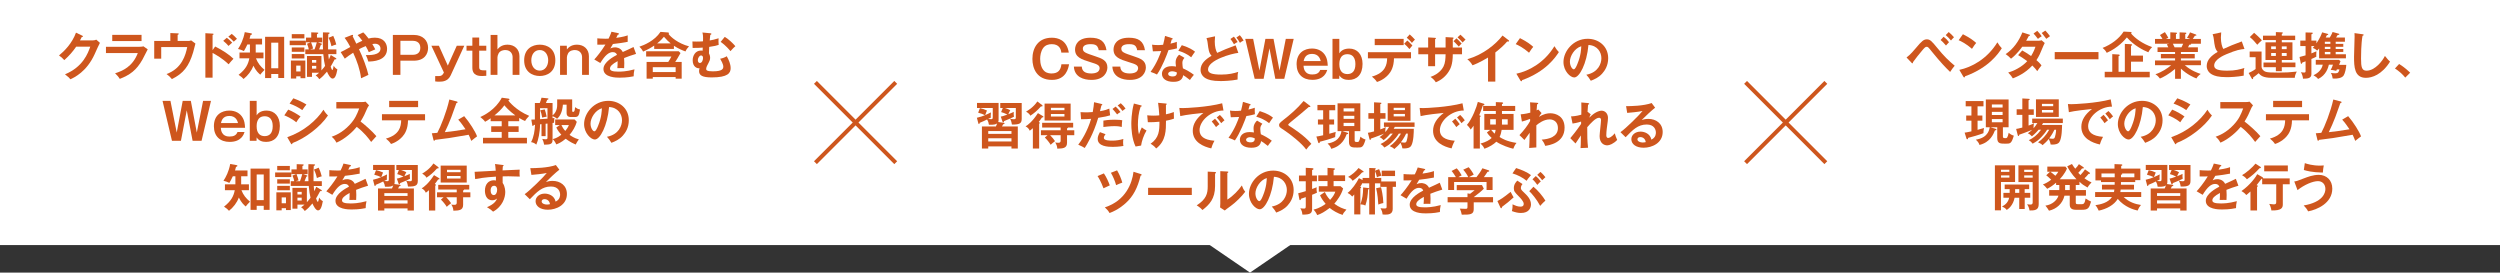<?xml version="1.0" encoding="UTF-8"?>
<svg id="_レイヤー_2" data-name="レイヤー 2" xmlns="http://www.w3.org/2000/svg" viewBox="0 0 493.12 53.77">
  <rect x="0" y="0" width="493.12" height="53.77" fill="#333333" stroke="none"/>
  <defs>
    <style>
      .cls-1 {
        fill: #ce561d;
      }

      .cls-2 {
        fill: none;
        stroke: #ce561d;
        stroke-miterlimit: 10;
        stroke-width: .8px;
      }

      .cls-3 {
        fill: #fff;
      }
    </style>
  </defs>
  <g id="_本体" data-name="本体">
    <g>
      <rect class="cls-3" width="493.12" height="48.34"/>
      <g>
        <g>
          <path class="cls-1" d="M18.3,7.97c.33,0,.51-.07.69-.15l.72.63c-.17.29-.7,1.47-1.03,2.21-1.56,3.47-4.02,4.62-4.79,4.98-.18-.23-.37-.45-1.07-.98,3.57-1.48,4.52-4.15,4.99-5.46h-2.78c-.67.98-1.35,1.76-2.35,2.66-.45-.47-.59-.62-1.04-.92,1.06-.87,2.59-2.39,3.35-4.5l1.23.59s.14.06.14.15c0,.1-.18.13-.24.13-.12.24-.2.39-.34.66h2.52Z"/>
          <path class="cls-1" d="M27.45,9.23c.45,0,.67-.04.85-.09l.84.59c-.17.32-.88,1.74-1.04,2.02-1.2,2.13-2.49,3.03-4.47,3.81-.26-.42-.59-.78-.93-1.1,1.53-.49,3.46-1.33,4.48-3.99h-6.28v-1.24h6.55ZM27.92,6.88v1.22h-5.78v-1.22h5.78Z"/>
          <path class="cls-1" d="M36.98,8.08c.32,0,.45,0,.73-.11l.84.62c-.08.27-.38,1.47-.45,1.72-.84,2.78-1.93,4.18-4.2,5.29-.37-.47-.52-.58-1.05-1,3.04-1.09,3.77-3.76,4.08-5.32h-5.13v2.29h-1.38v-3.49h3.18v-1.56l1.44.06c.17,0,.22.03.22.11,0,.1-.15.16-.22.19v1.2h1.94Z"/>
          <path class="cls-1" d="M42.44,9.17c1.4.7,2.77,1.59,3.61,2.42-.39.41-.53.58-.96,1.09-1.22-1.17-2.46-1.87-3.16-2.24v4.88h-1.42V6.55l1.42.08c.1,0,.19.02.19.11,0,.11-.13.14-.19.15v3l.51-.72ZM44.74,7.45c.38.28.73.62,1.06.96-.19.16-.55.48-.73.65-.21-.27-.66-.72-1.04-1.01l.71-.6ZM45.71,6.68c.23.17.79.68,1.03.97-.17.14-.22.18-.63.57-.44-.46-.63-.65-1.07-.99l.67-.55Z"/>
          <path class="cls-1" d="M50.45,10.36h1.52v1.15h-1.48c.36.93.88,1.6,1.69,2.27-.49.49-.65.7-.84.95-.31-.26-.86-.74-1.36-1.77-.38,1.04-1.08,1.93-1.94,2.62-.22-.26-.35-.37-.98-.82,1.41-1.11,1.89-2.06,2.12-3.25h-1.94v-1.15h2.06c0-.09,0-.2,0-.3v-1.29h-.51c-.22.47-.45.94-.68,1.31-.45-.22-.72-.32-1.16-.42.49-.75,1.05-1.8,1.33-3.32l1.26.23c.06,0,.16.05.16.15,0,.09-.11.14-.28.2-.03.14-.06.28-.19.7h2.46v1.15h-1.25v1.59ZM53.5,14.6v.8h-1.21V7.26h3.76v8.13h-1.16v-.79h-1.39ZM54.89,13.47v-5.06h-1.39v5.06h1.39Z"/>
          <path class="cls-1" d="M60.33,8.02v.9h-3.19v-.9h3.19ZM58.43,15.06v.43h-1.05v-3.55h2.85v3.49h-.95v-.37h-.85ZM60.04,6.73v.85h-2.49v-.85h2.49ZM60.04,9.36v.86h-2.49v-.86h2.49ZM60.04,10.66v.87h-2.49v-.87h2.49ZM59.28,14.09v-1.15h-.85v1.15h.85ZM66.24,11.45s.11.08.11.14c0,.14-.15.13-.33.11-.41.76-.64,1.19-.8,1.43.05.15.21.68.34.68.12,0,.22-.64.26-.85.18.3.37.53.73.72-.23,1.25-.49,1.82-.96,1.82-.42,0-.88-.85-1.09-1.37-.53.64-.95,1.06-1.51,1.49-.23-.34-.41-.53-.73-.73.3-.21.46-.34.68-.54h-1.4v.81h-.99v-4.11h2.85v2.84c.43-.47.62-.74.72-.89-.14-.58-.26-1.26-.35-2.32h-3.55v-.94h.69c-.05-.29-.17-.69-.35-1.11l.7-.28h-.9v-.94h1.03v-1.03l1.17.04c.16.01.22.04.22.11,0,.05,0,.09-.26.22v.66h1.03v.94h-.85l.69.24s.11.04.11.11c0,.11-.13.12-.21.14-.12.36-.32.83-.35.9h.77c0-.29-.04-.94-.04-1.19,0-.14.03-1.85.03-2.17l1.07.03c.08,0,.25,0,.25.12,0,.07-.06.1-.26.21-.04.64-.05,1.29-.05,1.93s0,.88,0,1.07h1.64v.94h-1.59c0,.21.03.51.11,1.04.11-.21.2-.42.38-.87l.98.6ZM61.36,8.35c.26.62.35,1.03.39,1.23l-.57.16h.86c.14-.36.3-.81.45-1.39h-1.13ZM62.38,12.36v-.52h-.84v.52h.84ZM61.54,12.99v.56h.84v-.56h-.84ZM65.73,7.07c.24.52.43,1.01.6,1.71-.46.12-.55.16-.95.34-.06-.25-.23-1.03-.58-1.67l.93-.38Z"/>
          <path class="cls-1" d="M67.2,10.28c.36-.15.91-.46,1.9-1.01-.19-.37-.63-1.18-1.13-1.81l1.41-.55c.07-.03.1-.04.13-.04.08,0,.14.05.14.13,0,.07-.05.11-.09.15.04.06.21.42.44.89.05.1.14.29.28.58.09-.05.71-.38,1.19-.58-.47-.64-.68-.86-.93-1.12l1.11-.53c.19.17.48.45,1.05,1.21.41-.11.81-.17,1.23-.17,1.85,0,2.42,1.22,2.42,2.2,0,2.41-2.87,2.5-3.7,2.51-.18-.59-.22-.73-.49-1.28.59.02,2.89.11,2.89-1.27,0-.59-.45-.96-1.06-.96-.09,0-.26,0-.55.06.32.53.45.79.58,1.05-.65.26-.79.32-1.28.55-.14-.32-.26-.63-.6-1.2-.69.27-1.07.48-1.33.62.75,1.53,1.58,3.78,1.86,5.06-.06.02-.97.45-1.45.67-.2-1.7-.8-3.42-1.56-5.04-.7.43-1.18.81-1.65,1.17l-.81-1.29Z"/>
          <path class="cls-1" d="M81.62,6.89c1.78,0,2.82,1.1,2.82,2.55,0,1.15-.66,2.53-2.82,2.53h-2.64v2.8h-1.49v-7.88h4.13ZM78.98,8.05v2.76h2.48c.38,0,1.45-.12,1.45-1.37s-1.05-1.39-1.45-1.39h-2.48Z"/>
          <path class="cls-1" d="M86.57,9.02l1.76,3.92,1.77-3.92h1.48l-2.68,5.84c-.55,1.19-1.62,1.25-2.19,1.25-.28,0-.59,0-.87-.05v-1.05h.72c.54,0,.76-.23,1-.7l-2.47-5.29h1.48Z"/>
          <path class="cls-1" d="M94.52,9.02h1.4v.97h-1.4v3.24c0,.61.39.64.94.64h.46v1.08c-.16.02-.43.04-.82.04-.53,0-1.93,0-1.93-1.62v-3.38h-1.15v-.97h1.15v-1.61h1.35v1.61Z"/>
          <path class="cls-1" d="M98.12,6.89v2.86c.2-.25.75-.94,1.98-.94,1.4,0,2.36.92,2.36,2.27v3.69h-1.35v-3.52c0-.59-.38-1.38-1.44-1.38-.27,0-.99.06-1.32.66-.16.3-.23.61-.23.79v3.45h-1.35v-7.88h1.35Z"/>
          <path class="cls-1" d="M109.54,11.9c0,2.27-1.6,3.09-3.07,3.09s-3.08-.83-3.08-3.09,1.59-3.09,3.08-3.09,3.07.82,3.07,3.09ZM104.8,11.9c0,1.12.62,2.03,1.67,2.03s1.66-.96,1.66-2.03-.58-2.03-1.66-2.03-1.67.92-1.67,2.03Z"/>
          <path class="cls-1" d="M111.8,9.02l.02.73c.2-.25.75-.94,1.98-.94,1.4,0,2.36.92,2.36,2.27v3.69h-1.35v-3.52c0-.59-.38-1.38-1.44-1.38-.27,0-.99.06-1.32.66-.16.3-.23.61-.23.79v3.45h-1.35v-5.75h1.33Z"/>
          <path class="cls-1" d="M121.89,6.53c.07.02.2.04.2.16,0,.09-.11.15-.24.16-.11.24-.18.38-.3.62,1.42-.2,1.93-.38,2.26-.5v1.28c-.94.17-1.94.34-2.91.43-.12.22-.35.59-.52.89.42-.23.86-.23.95-.23.16,0,1.07.02,1.51.92.71-.32,1.7-.77,2.12-.99l.5,1.36c-.88.27-1.64.52-2.36.82.03.39.04.74.04,1,0,.44-.02.74-.03.99-.07,0-.88-.03-1.34,0,.05-.51.05-.6.05-1.38-1.09.59-1.5,1.03-1.5,1.46s.51.61,1.69.61c.36,0,1.53,0,3.14-.45-.13.52-.16.99-.16,1.37-1.24.27-2.48.27-2.78.27-.56,0-3.18,0-3.18-1.71,0-1.39,2.06-2.47,2.67-2.79-.09-.24-.29-.54-.82-.54-.78,0-1.52.59-2.47,2.15l-1.19-.7c.43-.44,1.45-1.7,2.2-2.94-.49.02-.79.03-1.6.02v-1.25c.23.02.83.08,1.61.08.36,0,.51,0,.61-.02.06-.12.39-.78.57-1.36l1.28.27Z"/>
          <path class="cls-1" d="M132.93,9.65h-3.89v-.66c-.53.37-1.24.78-2.19,1.19-.24-.49-.56-.8-.73-.97.93-.31,3-1.16,4.16-2.92l1.44.11c.13,0,.24.06.24.15,0,.05-.05.11-.1.15.43.59,1.9,1.88,4.05,2.44-.36.39-.51.58-.7,1.01-.55-.2-1.34-.51-2.28-1.12v.62ZM128.76,15.2v.32h-1.22v-3.3h4.27c.27-.4.46-.75.62-1.07h-4.98v-1.04h6.42l.36.36c-.38.72-.93,1.58-1.05,1.75h1.28v3.3h-1.19v-.32h-4.51ZM133.27,14.21v-.95h-4.51v.95h4.51ZM132.29,8.56c-.43-.34-.75-.65-1.33-1.31-.23.28-.62.74-1.34,1.31h2.67Z"/>
          <path class="cls-1" d="M140.02,6.55c.19.02.3.03.3.14,0,.13-.15.17-.22.19q-.07.6-.11,1.1c.43-.07,1-.18,1.75-.43-.02.34-.02.5-.02.63,0,.27.02.5.04.67-.37.13-.85.26-1.87.4-.04.63-.05.8-.05,1.26.1.22.23.48.23.87s-.11.65-.26.92c-.29.54-.52.97-.52,1.28,0,.29.19.49,1.33.49,1.96,0,2.05-.56,2.05-.94,0-.46-.43-1.22-.62-1.55.43-.05,1.05-.31,1.3-.49.4.7.77,1.54.77,2.36,0,.95-.55,1.82-3.72,1.82-1.85,0-2.51-.39-2.51-1.26,0-.24.05-.41.1-.55-.48.07-1.36-.26-1.36-1.57,0-.84.47-1.92,1.66-1.92.14,0,.21.02.3.03.01-.19.01-.23.03-.61-.57.04-1.43.09-2,.06l-.04-1.27c.22,0,.46.02.82.02.64,0,1.04-.03,1.27-.05.04-1.11-.03-1.4-.12-1.74l1.47.14ZM137.65,11.87c0,.22.08.55.4.55.45,0,.62-.64.62-.98,0-.2-.05-.5-.4-.5-.26,0-.62.41-.62.93ZM142.96,7.27c.67.38,1.66,1.31,2.09,1.84-.33.27-.39.35-.97.98-.17-.21-.94-1.16-1.94-1.82l.82-1Z"/>
          <path class="cls-1" d="M33.62,19.89l1.24,6.26,1.18-6.26h1.6l1.18,6.26,1.24-6.26h1.56l-1.86,7.88h-1.77l-1.15-6.01-1.15,6.01h-1.77l-1.86-7.88h1.56Z"/>
          <path class="cls-1" d="M48.24,26.03c-.15.45-.61,1.96-2.95,1.96-1.88,0-3.1-1.11-3.1-3.09,0-2.31,1.6-3.09,3.04-3.09,1.17,0,2.16.5,2.69,1.5.26.49.37.99.42,1.9h-4.78c.09,1.72,1.37,1.72,1.74,1.72.73,0,1.3-.21,1.55-.9h1.39ZM46.95,24.28c-.09-.35-.37-1.41-1.71-1.41s-1.55.98-1.66,1.41h3.37Z"/>
          <path class="cls-1" d="M50.62,19.89v2.86c.17-.25.63-.94,1.95-.94,1.61,0,2.63,1.19,2.63,3.02,0,2.15-1.14,3.16-2.71,3.16-.77,0-1.43-.22-1.87-.89l-.02.67h-1.33v-7.88h1.35ZM50.62,24.89c0,.48.05,1.96,1.6,1.96.88,0,1.57-.52,1.57-1.96,0-.39-.02-1.96-1.59-1.96s-1.58,1.61-1.58,1.96Z"/>
          <path class="cls-1" d="M56.85,21.62c.78.3,2.04,1.04,2.43,1.36-.36.38-.72.94-.84,1.14-.94-.79-2.04-1.24-2.36-1.37l.77-1.13ZM56.66,27.06c3.22-1.1,5.77-3.31,7.15-5.42.11.2.32.59.88,1.14-1.51,2.26-4.5,4.51-6.99,5.43-.02.1-.05.24-.17.24-.07,0-.1-.05-.15-.14l-.72-1.25ZM57.86,19.39c1.07.4,1.77.73,2.58,1.22-.2.22-.65.87-.81,1.11-.77-.55-1.64-.97-2.51-1.29l.74-1.04Z"/>
          <path class="cls-1" d="M66.34,21.4v-1.27h5.08c.16,0,.53-.02.69-.08l.68.73c-.2.26-.31.49-.38.64-.42.98-.65,1.51-1.29,2.55.76.57,2.33,1.93,3.12,2.89-.35.38-.91,1-1.03,1.14-.54-.75-1.37-1.84-2.84-2.98-.69.87-2.31,2.4-4,3.12-.31-.54-.48-.77-.95-1.17.6-.21,2.06-.75,3.54-2.34,1.08-1.15,1.46-2.09,1.89-3.23h-4.51Z"/>
          <path class="cls-1" d="M75.34,23.74v-1.22h8.5v1.22h-3.36c-.03,1.74-.61,2.68-1.13,3.24-.38.41-1.05,1.04-2.22,1.42-.32-.48-.72-.84-1.01-1.06,2.7-.75,2.98-2.4,3.01-3.6h-3.79ZM82.47,19.9v1.23h-5.71v-1.23h5.71Z"/>
          <path class="cls-1" d="M91.56,22.91c1.05,1.21,2.22,3.07,2.54,3.99-.06.04-.86.64-1.14.89-.23-.61-.42-1-.52-1.21-3.98.69-4.07.7-6.64,1.01-.04.14-.08.18-.16.18-.07,0-.12-.1-.14-.18l-.32-1.3c.17,0,.92-.07,1.08-.09.66-1.21,1.84-4.15,2.37-6.57l1.45.38c.11.03.18.07.18.14,0,.12-.11.17-.24.19-.16.44-.84,2.37-.99,2.75-.39,1.01-.82,2.01-1.29,2.98.92-.09,2.81-.34,4.08-.57-.89-1.32-1.2-1.65-1.44-1.9l1.18-.69Z"/>
          <path class="cls-1" d="M100.26,24.91h2.04v1.11h-2.04v1.16h3.68v1.11h-8.67v-1.11h3.69v-1.16h-2.07v-1.11h2.07v-1.01h-2.18v-.57c-.42.3-.78.53-1.1.69-.16-.28-.61-.69-.95-.94.61-.26,2.99-1.4,4.25-3.81l1.24.17c.06,0,.27.03.27.17,0,.12-.12.16-.24.2.14.21,1.54,1.96,4.13,3.04-.2.2-.68.74-.81,1.02-.34-.14-.68-.31-1.16-.6v.63h-2.15v1.01ZM101.64,22.76c-1.26-.93-1.89-1.67-2.15-1.99-.55.76-1.23,1.41-1.96,1.99h4.11Z"/>
          <path class="cls-1" d="M109.9,19.61h2.96v2.26c0,.14.04.2.19.2.24,0,.32-.19.38-.93.43.3.57.38.98.45-.19,1.34-.43,1.49-1.05,1.49h-.8c-.15,0-.8,0-.8-.78v-1.65h-.73c-.11,1.32-.5,2.22-1.15,2.78-.36-.33-.78-.47-.89-.51v.39c.14-.02.22-.02.38-.04-.03.12-.04.18-.09.95-.1,0-.18.02-.29.03v3.39c0,.8-.5.89-1.66.9-.05-.35-.19-.81-.37-1.15.22.05.46.08.69.08.34,0,.34-.12.34-.42v-2.68c-.06,0-.32.03-.37.04v2.44h-.81v-2.36l-.29.03c0,1.55-.36,3.18-.74,4.01-.32-.3-.57-.4-1.03-.5.54-.96.74-2.35.78-3.41l-.24.03c-.05.11-.1.2-.19.2-.05,0-.1-.06-.11-.12l-.19-1.14c.17,0,.24,0,.7-.02v-3.25h.96c.14-.34.26-.69.35-1.05l1.25.13c.06,0,.12.05.12.11,0,.1-.14.15-.26.2-.04.09-.21.52-.24.61h1.31v2.45c.51-.42.91-1.08.91-2.06v-1.1ZM106.52,23.51c.82-.05.91-.06,1.47-.1v-2.07h-1.47v2.17ZM107.45,21.58c.06.17.32,1.01.38,1.43-.59.11-.65.12-.88.19-.13-.71-.22-1.02-.39-1.44l.89-.18ZM109.51,24.67v-1.1h3.83l.43.46c-.26.92-.8,1.84-1.42,2.57.31.23.9.64,1.83.9-.18.23-.48.67-.63,1.01-.3-.13-1.09-.47-1.97-1.14-.9.76-1.52.99-1.86,1.11-.12-.33-.45-.82-.71-1.05.26-.05.87-.18,1.71-.85-.26-.29-.68-.77-.99-1.43l.69-.48h-.91ZM110.74,24.67c.14.31.34.7.76,1.16.34-.42.52-.69.71-1.16h-1.47Z"/>
          <path class="cls-1" d="M119.72,26.98c2.36-.45,2.97-2.21,2.97-3.26,0-1.16-.75-2.52-2.55-2.61-.34,3.73-1.78,6.41-2.81,6.41-.77,0-2.12-1.26-2.12-3.05,0-2.13,1.93-4.58,4.78-4.58,2.13,0,4.04,1.44,4.04,3.83,0,1.49-.67,2.46-1.18,3.03-.68.77-1.51,1.13-2.25,1.42-.3-.5-.49-.76-.88-1.19ZM116.48,24.38c0,.85.45,1.52.76,1.52.29,0,.57-.68.73-1.08.71-1.71.73-3.01.75-3.47-1.36.42-2.24,1.97-2.24,3.03Z"/>
          <path class="cls-1" d="M47.58,36.36h1.52v1.15h-1.48c.36.93.88,1.6,1.69,2.27-.49.49-.65.7-.84.95-.31-.26-.86-.74-1.36-1.77-.38,1.04-1.08,1.93-1.94,2.62-.22-.26-.35-.37-.98-.82,1.41-1.11,1.89-2.06,2.12-3.25h-1.94v-1.15h2.06c0-.09,0-.2,0-.3v-1.29h-.51c-.22.47-.45.94-.68,1.31-.45-.22-.72-.32-1.16-.42.49-.75,1.05-1.8,1.33-3.32l1.26.23c.06,0,.16.05.16.15,0,.09-.11.14-.28.2-.03.14-.06.28-.19.7h2.46v1.15h-1.25v1.59ZM50.63,40.6v.8h-1.21v-8.14h3.76v8.13h-1.16v-.79h-1.39ZM52.02,39.47v-5.06h-1.39v5.06h1.39Z"/>
          <path class="cls-1" d="M57.46,34.02v.9h-3.19v-.9h3.19ZM55.56,41.06v.43h-1.05v-3.55h2.85v3.49h-.95v-.37h-.85ZM57.17,32.73v.85h-2.49v-.85h2.49ZM57.17,35.36v.86h-2.49v-.86h2.49ZM57.17,36.66v.87h-2.49v-.87h2.49ZM56.41,40.09v-1.15h-.85v1.15h.85ZM63.37,37.45s.11.08.11.14c0,.14-.15.13-.33.11-.41.76-.64,1.19-.8,1.43.05.15.21.68.34.68.12,0,.22-.64.26-.85.18.3.37.53.73.72-.23,1.25-.49,1.82-.96,1.82-.42,0-.88-.85-1.09-1.37-.53.64-.95,1.06-1.51,1.49-.23-.34-.41-.53-.73-.73.3-.21.46-.34.68-.54h-1.4v.81h-.99v-4.11h2.85v2.84c.43-.47.62-.74.72-.89-.14-.58-.26-1.26-.35-2.32h-3.55v-.94h.69c-.05-.29-.17-.69-.35-1.11l.7-.28h-.9v-.94h1.03v-1.03l1.17.04c.16.01.22.04.22.11,0,.05,0,.09-.26.22v.66h1.03v.94h-.85l.69.24s.11.04.11.11c0,.11-.13.12-.21.14-.12.36-.32.83-.35.9h.77c0-.29-.04-.94-.04-1.19,0-.14.03-1.85.03-2.17l1.07.03c.08,0,.25,0,.25.12,0,.07-.06.1-.26.21-.04.64-.05,1.29-.05,1.93s0,.88,0,1.07h1.64v.94h-1.59c0,.21.03.51.11,1.04.11-.21.2-.42.38-.87l.98.6ZM58.49,34.35c.26.62.35,1.03.39,1.23l-.57.16h.86c.14-.36.3-.81.45-1.39h-1.13ZM59.51,38.36v-.52h-.84v.52h.84ZM58.67,38.99v.56h.84v-.56h-.84ZM62.86,33.07c.24.52.43,1.01.6,1.71-.46.12-.55.16-.95.34-.06-.25-.23-1.03-.58-1.67l.93-.38Z"/>
          <path class="cls-1" d="M69.03,32.53c.07.02.2.04.2.16,0,.09-.11.15-.24.16-.11.24-.18.38-.3.62,1.42-.2,1.93-.38,2.26-.5v1.28c-.94.17-1.94.34-2.91.43-.12.22-.35.59-.52.89.42-.23.86-.23.95-.23.16,0,1.07.02,1.51.92.71-.32,1.7-.77,2.12-.99l.5,1.36c-.88.27-1.64.52-2.36.82.03.39.04.74.04,1,0,.44-.02.74-.03.99-.07,0-.88-.03-1.34,0,.05-.51.05-.6.05-1.38-1.09.59-1.5,1.03-1.5,1.46s.51.61,1.69.61c.36,0,1.53,0,3.14-.45-.13.52-.16.99-.16,1.37-1.24.27-2.48.27-2.78.27-.56,0-3.18,0-3.18-1.71,0-1.39,2.06-2.47,2.67-2.79-.09-.24-.29-.54-.82-.54-.78,0-1.52.59-2.47,2.15l-1.19-.7c.43-.44,1.45-1.7,2.2-2.94-.49.02-.79.03-1.6.02v-1.25c.23.02.83.08,1.61.08.36,0,.51,0,.61-.02.06-.12.39-.78.57-1.36l1.28.27Z"/>
          <path class="cls-1" d="M78.79,36.44c.11.02.24.04.24.13s-.13.14-.29.19c-.11.23-.15.3-.22.42h3.12v4.35h-1.25v-.42h-4.58v.42h-1.25v-4.35h2.76c.17-.39.19-.43.25-.61-.24.17-.64.32-1.63.26-.06-.4-.12-.63-.35-1.04-.62.31-.72.36-1.48.67,0,.12-.04.24-.13.24-.08,0-.11-.09-.14-.21l-.27-1.03c.78-.18,1.09-.3,1.6-.51-.46-.21-.73-.34-1.35-.49l.35-.9c.55.13.87.23,1.39.47-.04.1-.2.45-.35.9.4-.16.74-.33,1.13-.53-.02.15-.04.31-.04.61,0,.14,0,.3.03.41-.17.09-.21.11-.55.28.25.03.55.04.59.04.24,0,.33-.04.33-.43v-1.78h-3.11v-.99h4.26v3.38s0,.2-.07.38l1.01.14ZM80.39,38.65v-.56h-4.58v.56h4.58ZM80.39,40.15v-.64h-4.58v.64h4.58ZM78.28,35.23c.2-.04.53-.1,1.31-.4-.53-.27-.84-.38-1.24-.49l.33-.81h-.5v-.99h4.23v3.13c0,.92-.43,1.14-1.93,1.13-.03-.27-.13-.71-.36-1.16.15.04.42.11.72.11.41,0,.41-.13.41-.43v-1.79h-2.15c.17.06.67.22,1.05.45-.16.27-.25.45-.38.78.43-.16.75-.31,1.07-.46-.02.35-.02.63.04.96-.46.25-1.28.58-1.94.85-.04.13-.08.25-.18.25-.09,0-.12-.1-.15-.18l-.33-.95Z"/>
          <path class="cls-1" d="M86.57,35.12c.08.05.12.08.12.16,0,.13-.18.12-.27.11-.27.41-.57.79-.65.88.08.05.21.13.21.22,0,.07-.08.12-.13.15v4.89h-1.24v-4.02c-.32.29-.44.38-.62.5-.18-.43-.44-.66-.82-.86.51-.3,1.38-.98,2.44-2.61l.96.58ZM86.44,32.96s.09.08.09.14c0,.08-.07.13-.15.13-.05,0-.12,0-.16-.02-.79.88-1.39,1.38-2.11,1.84-.07-.15-.2-.42-.84-.81.38-.21,1.41-.82,2.23-2l.94.72ZM91.35,37.94h1.43v.97h-1.43v1.5c0,1.1-.87,1.12-1.93,1.15.02-.33-.15-.87-.41-1.22.12.02.33.06.57.06.27,0,.51-.03.51-.4v-1.09h-2.07c.47.5.7.77.96,1.17-.47.36-.63.5-.86.72-.24-.43-.76-1.07-1.15-1.43l.53-.46h-1.3v-.97h3.89v-.55h-3.65v-.93h6.12v.93h-1.02c0,.12-.14.16-.19.18v.37ZM92.06,36.01h-5.14v-3.34h5.14v3.34ZM90.84,33.97v-.48h-2.67v.48h2.67ZM88.17,34.72v.5h2.67v-.5h-2.67Z"/>
          <path class="cls-1" d="M99.11,32.53c.16.02.23.04.23.11,0,.09-.06.12-.16.17-.03.18-.04.35-.05.8,2.93-.12,3.26-.14,3.38-.15-.02.17-.03.2-.03.49,0,.25,0,.62.04.88-1.9-.08-2.92-.06-3.37-.04,0,.17-.02.83,0,1.3.51.69.51,1.7.51,1.82,0,1.06-.55,2.83-2.4,3.84-.3-.29-.57-.51-1.21-.89,1.57-.63,1.88-1.4,2-1.71-.27.24-.6.35-.96.35-1.22,0-1.44-1.23-1.44-1.9,0-1.23.69-2.04,1.75-2.04.21,0,.32.03.42.06,0-.42,0-.56,0-.78-2.25.14-3.41.35-4.1.48l-.1-1.43c.33,0,.71-.02,4.16-.22-.05-.8-.1-1.07-.14-1.32l1.45.18ZM96.78,37.55c0,.83.45.93.62.93.4,0,.66-.48.66-1.06,0-.21-.06-.78-.62-.78-.34,0-.66.3-.66.91Z"/>
          <path class="cls-1" d="M110.33,33.47c-.61.46-2.27,2.02-2.65,2.43.26-.08.68-.22,1.31-.22,1.48,0,2.83.87,2.83,2.59,0,2.18-2.12,3.1-3.75,3.1-1.54,0-2.43-.73-2.43-1.68,0-.86.78-1.5,1.82-1.5.76,0,1.9.4,2.13,1.58.89-.41.89-1.19.89-1.39,0-.58-.34-1.59-1.8-1.59-1.75,0-2.76,1.05-4.17,2.51l-1.02-1c1.07-.74,3.79-3.43,4.36-4.18-.87.19-2.39.33-3.03.38l-.22-1.34c.75.03,3.51-.03,5.04-.61l.69.92ZM107.39,39.28c-.37,0-.55.22-.55.45,0,.4.55.62,1.04.62.26,0,.48-.05.6-.08-.09-.62-.51-.99-1.09-.99Z"/>
        </g>
        <g>
          <path class="cls-1" d="M209.34,10.38c-.05-.7-.43-1.67-1.87-1.67-.66,0-1.3.19-1.72.78-.47.68-.58,1.51-.58,2.14,0,.92.25,1.93.91,2.46.49.39,1.11.4,1.35.4,1.31,0,1.81-.71,1.93-1.81h1.51c-.13.72-.55,3.08-3.37,3.08-3.02,0-3.86-2.32-3.86-4.13,0-2.17,1.12-4.19,3.83-4.19,1.19,0,2.95.43,3.35,2.94h-1.48Z"/>
          <path class="cls-1" d="M216.71,9.9c-.02-.25-.09-.47-.27-.74-.19-.28-.55-.45-1.26-.45-.35,0-1.59,0-1.59.88,0,.69.47.85,2.51,1.53,1.19.4,2.33.78,2.33,2.18,0,.85-.58,2.46-3.14,2.46-1.52,0-3.36-.54-3.47-2.62h1.56c.04.88.62,1.35,1.87,1.35.34,0,.89-.05,1.25-.29.22-.15.4-.45.4-.74,0-.62-.53-.81-1.81-1.2-1.84-.56-3.04-1-3.04-2.5,0-.85.51-2.32,3.02-2.32,1.85,0,2.9.63,3.18,2.46h-1.54Z"/>
          <path class="cls-1" d="M224.3,9.9c-.02-.25-.09-.47-.27-.74-.19-.28-.55-.45-1.26-.45-.35,0-1.59,0-1.59.88,0,.69.47.85,2.51,1.53,1.19.4,2.33.78,2.33,2.18,0,.85-.58,2.46-3.14,2.46-1.52,0-3.36-.54-3.47-2.62h1.56c.04.88.62,1.35,1.87,1.35.34,0,.89-.05,1.25-.29.22-.15.4-.45.4-.74,0-.62-.53-.81-1.81-1.2-1.84-.56-3.04-1-3.04-2.5,0-.85.51-2.32,3.02-2.32,1.85,0,2.9.63,3.18,2.46h-1.54Z"/>
          <path class="cls-1" d="M227.24,8.81c.29.04.58.08,1.08.08.26,0,.53,0,1.1-.06.22-.82.3-1.32.38-1.74l1.34.42c.13.04.18.08.18.15,0,.11-.14.12-.2.12-.04.13-.21.71-.24.83.63-.14.93-.25,1.25-.36-.02.35,0,.91.03,1.28-.25.07-.78.22-1.68.36-.27.79-1.23,3.35-2.27,4.81-.27-.14-.68-.34-1.26-.52,1.28-1.77,1.9-3.54,2.09-4.11-.35.03-1.13.04-1.64.06l-.16-1.32ZM233.63,11.41c-.32.38-.41.64-.41,1.01,0,.41.07.85.11,1.06.61.27,1.56.79,2.16,1.28-.33.36-.71.91-.78,1.02-.85-.66-1.02-.78-1.34-.95-.15,1.29-1.44,1.31-1.94,1.31-1.4,0-2.24-.63-2.24-1.58,0-.64.45-1.51,1.92-1.51.35,0,.67.05.85.08-.06-.47-.07-.72-.07-.87,0-.76.5-1.33.7-1.47l1.04.62ZM231.19,14.06c-.32,0-.77.15-.77.51,0,.45.62.51.88.51.76,0,.82-.42.84-.78-.46-.24-.89-.24-.95-.24ZM233.11,8.91c1.55.51,2.12.9,2.61,1.29-.2.27-.51.69-.76,1.1-.73-.63-1.73-1.05-2.54-1.29l.69-1.1Z"/>
          <path class="cls-1" d="M244.26,10.43c-1.33.13-5.98,1.42-5.98,3.27,0,.72.77,1.01,2.6,1.01,1.53,0,2.5-.26,3.36-.53-.1.37-.15.66-.13,1.51-1.24.24-2.67.3-3.33.3-1.76,0-2.45-.28-2.91-.52-.62-.33-1.06-.93-1.06-1.68,0-1.2.91-2.06,2.17-2.79-.53-.55-.61-1.21-.77-2.5-.03-.27-.07-.54-.23-.98l1.69-.36c-.04.48-.06.71-.06,1.02,0,1.04.22,1.83.48,2.25,1.38-.64,1.86-.82,3.64-1.49l.53,1.49ZM243.38,7.23c.19.22.46.54.74,1.06-.26.11-.49.25-.72.45-.26-.49-.51-.81-.7-1.05l.68-.46ZM244.55,6.94c.2.22.46.54.75,1.06-.27.11-.5.25-.72.45-.26-.49-.51-.8-.71-1.04l.68-.47Z"/>
          <path class="cls-1" d="M247.18,7.66l1.24,6.26,1.18-6.26h1.6l1.18,6.26,1.24-6.26h1.56l-1.86,7.88h-1.77l-1.15-6.01-1.15,6.01h-1.77l-1.86-7.88h1.56Z"/>
          <path class="cls-1" d="M261.8,13.79c-.15.45-.61,1.96-2.95,1.96-1.88,0-3.1-1.11-3.1-3.09,0-2.31,1.6-3.09,3.04-3.09,1.17,0,2.16.5,2.69,1.5.26.49.37.99.42,1.9h-4.78c.09,1.72,1.37,1.72,1.74,1.72.73,0,1.3-.21,1.55-.9h1.39ZM260.51,12.04c-.09-.35-.37-1.41-1.71-1.41s-1.55.98-1.66,1.41h3.37Z"/>
          <path class="cls-1" d="M264.18,7.66v2.86c.17-.25.63-.94,1.95-.94,1.61,0,2.63,1.19,2.63,3.02,0,2.15-1.14,3.16-2.71,3.16-.77,0-1.43-.22-1.87-.89l-.02.67h-1.33v-7.88h1.35ZM264.18,12.65c0,.48.05,1.96,1.6,1.96.88,0,1.57-.52,1.57-1.96,0-.39-.02-1.96-1.59-1.96s-1.58,1.61-1.58,1.96Z"/>
          <path class="cls-1" d="M269.82,11.51v-1.22h8.5v1.22h-3.36c-.03,1.74-.61,2.68-1.13,3.24-.38.41-1.05,1.04-2.22,1.42-.32-.48-.72-.84-1.01-1.06,2.7-.75,2.98-2.4,3.01-3.6h-3.79ZM276.87,7.67v1.23h-5.71v-1.23h5.71ZM277.59,7.99c.22.18.76.69,1,.98-.13.14-.17.2-.59.71-.5-.61-.86-.91-1.03-1.05l.62-.64ZM278.06,6.79c.35.3.73.68,1.04,1.03-.21.19-.33.31-.6.64-.25-.31-.68-.75-1.02-1.02l.58-.65Z"/>
          <path class="cls-1" d="M285.14,7.32l1.42.08c.09,0,.16.03.16.1,0,.11-.11.16-.16.18v1.7h1.82v1.32h-1.82c0,2.1-.51,2.92-.76,3.34-.6.99-1.51,1.76-2.59,2.19-.25-.41-.58-.73-1.04-1.06,1.67-.58,2.35-1.63,2.56-2.06.35-.72.39-1.53.41-2.41h-2.07v2.36h-1.37v-2.36h-1.94v-1.32h1.94v-2l1.32.08c.09,0,.21,0,.21.12,0,.07-.07.11-.16.16v1.64h2.07v-2.06ZM287.29,7.56c.07.06.64.58,1.02,1.04-.24.2-.35.32-.56.59-.6-.67-.88-.92-1.04-1.07l.58-.56ZM288.05,6.84c.18.15.75.66,1.03.98-.22.16-.45.41-.57.57-.19-.23-.62-.68-1.01-1.02l.55-.53Z"/>
          <path class="cls-1" d="M294.95,16.1h-1.44v-4.75c-1.73,1.03-2.63,1.37-3.06,1.53-.25-.44-.61-.86-1.02-1.2,3.19-.92,5.61-2.96,6.94-4.67l1.2.92c.06.05.09.09.09.14,0,.09-.1.13-.18.13-.05,0-.13,0-.18-.03-.69.82-1.51,1.51-2.35,2.18v5.75Z"/>
          <path class="cls-1" d="M299.81,7.52c1.47.74,2.15,1.3,2.62,1.72-.21.24-.36.44-.83,1.16-1.18-1.03-2.15-1.49-2.63-1.7l.84-1.18ZM299.1,14.54c2.4-.51,5.46-2.1,7.51-5.43.36.57.48.76.87,1.17-.65,1-2.53,3.83-7.25,5.53-.02.1-.03.22-.17.22-.07,0-.13-.08-.18-.17l-.78-1.32Z"/>
          <path class="cls-1" d="M312.9,14.74c2.36-.45,2.97-2.21,2.97-3.26,0-1.16-.75-2.52-2.55-2.61-.34,3.73-1.78,6.41-2.81,6.41-.77,0-2.12-1.26-2.12-3.05,0-2.13,1.93-4.58,4.78-4.58,2.13,0,4.04,1.44,4.04,3.83,0,1.49-.67,2.46-1.18,3.03-.68.77-1.51,1.13-2.25,1.42-.3-.5-.49-.76-.88-1.19ZM309.66,12.15c0,.85.45,1.52.76,1.52.29,0,.57-.68.73-1.08.71-1.71.73-3.01.75-3.47-1.36.42-2.24,1.97-2.24,3.03Z"/>
          <path class="cls-1" d="M197.91,24.21c.11.02.24.04.24.13s-.13.14-.29.19c-.11.23-.15.3-.22.42h3.12v4.35h-1.25v-.42h-4.58v.42h-1.25v-4.35h2.76c.17-.39.19-.43.25-.61-.24.17-.64.32-1.63.26-.06-.4-.12-.63-.35-1.04-.62.31-.72.36-1.48.67,0,.12-.04.24-.13.24-.08,0-.11-.09-.14-.21l-.27-1.03c.78-.18,1.09-.3,1.6-.51-.46-.21-.73-.34-1.35-.49l.35-.9c.55.13.87.23,1.39.47-.04.1-.2.45-.35.9.4-.16.74-.33,1.13-.53-.02.15-.04.31-.04.61,0,.14,0,.3.03.41-.17.09-.21.11-.55.28.25.03.55.04.59.04.24,0,.33-.04.33-.43v-1.78h-3.11v-.99h4.26v3.38s0,.2-.07.38l1.01.14ZM199.51,26.41v-.56h-4.58v.56h4.58ZM199.51,27.91v-.64h-4.58v.64h4.58ZM197.4,23c.2-.04.53-.1,1.31-.4-.53-.27-.84-.38-1.24-.49l.33-.81h-.5v-.99h4.23v3.13c0,.92-.43,1.14-1.93,1.13-.03-.27-.13-.71-.36-1.16.15.04.42.11.72.11.41,0,.41-.13.41-.43v-1.79h-2.15c.17.06.67.22,1.05.45-.16.27-.25.45-.38.78.43-.16.75-.31,1.07-.46-.02.35-.02.63.04.96-.46.25-1.28.58-1.94.85-.04.13-.08.25-.18.25-.09,0-.12-.1-.15-.18l-.33-.95Z"/>
          <path class="cls-1" d="M205.69,22.89c.08.05.12.08.12.16,0,.13-.18.12-.27.11-.27.41-.57.79-.65.88.08.05.21.13.21.22,0,.07-.08.12-.13.15v4.89h-1.24v-4.02c-.32.29-.44.38-.62.5-.18-.43-.44-.66-.82-.86.51-.3,1.38-.98,2.44-2.61l.96.58ZM205.56,20.73s.09.08.09.14c0,.08-.07.13-.15.13-.05,0-.12,0-.16-.02-.79.88-1.39,1.38-2.11,1.84-.07-.15-.2-.42-.84-.81.38-.21,1.41-.82,2.23-2l.94.72ZM210.47,25.7h1.43v.97h-1.43v1.5c0,1.1-.87,1.12-1.93,1.15.02-.33-.15-.87-.41-1.22.12.02.33.06.57.06.27,0,.51-.03.51-.4v-1.09h-2.07c.47.5.7.77.96,1.17-.47.36-.63.5-.86.72-.24-.43-.76-1.07-1.15-1.43l.53-.46h-1.3v-.97h3.89v-.55h-3.65v-.93h6.12v.93h-1.02c0,.12-.14.16-.19.18v.37ZM211.18,23.78h-5.14v-3.34h5.14v3.34ZM209.96,21.74v-.48h-2.67v.48h2.67ZM207.29,22.49v.5h2.67v-.5h-2.67Z"/>
          <path class="cls-1" d="M217.25,20.5c.12.03.18.07.18.14,0,.13-.14.14-.18.15-.05.18-.24.98-.28,1.14.99-.16,1.43-.34,1.84-.51l.16,1.33c-.53.16-1.06.3-2.35.49-.96,3.27-2.27,5.35-2.66,5.95-.41-.26-.58-.33-1.28-.65.54-.66,1.81-2.58,2.54-5.1-.61.06-1.04.06-1.98.08l-.11-1.4c.25.02.56.04.98.04.19,0,.75,0,1.43-.06.16-.9.22-1.44.26-1.94l1.45.34ZM218.07,26.47c-.18.21-.34.46-.34.74,0,.53,1.22.53,1.68.53.75,0,1.45-.11,2.17-.33-.03.17-.05.39-.05.68,0,.32.03.53.06.7-.9.15-1.62.18-2.09.18-.94,0-2.98-.08-2.98-1.57,0-.41.12-.75.44-1.34l1.11.41ZM217.64,23.79c.99-.18,1.99-.18,2.24-.18.86,0,1.27.07,1.48.11-.05.4-.08.73-.09,1.32-.32-.07-.71-.16-1.47-.16-.8,0-1.82.13-2.16.17v-1.26ZM220.06,21.02c.34.31.68.7.96,1.08-.3.16-.41.24-.67.47-.29-.37-.61-.77-.91-1.08l.62-.47ZM221.07,20.36c.3.25.76.78.94,1.05-.31.23-.35.25-.61.47-.05-.07-.5-.69-.94-1.07l.61-.45Z"/>
          <path class="cls-1" d="M225.05,20.78c.11.03.15.04.15.11,0,.13-.17.16-.22.17-.39,1.15-.53,2.36-.53,3.58,0,.45.03,1.22.21,1.86.18-.59.43-1.11.56-1.37.38.29.57.42.93.61-.53.86-.97,2.14-1.07,2.97l-1.09.19c-.75-1.53-.84-3.61-.84-4.48,0-.2,0-2.23.51-4l1.39.36ZM229.87,20.41c.2.02.27.03.27.12,0,.1-.1.13-.16.14,0,.63,0,1.88,0,1.88.59-.13.94-.21,1.55-.46,0,.69,0,.83.03,1.31-.63.24-1.35.37-1.57.41,0,1.86.02,3.97-1.94,5.48-.35-.49-.92-.82-1.1-.93,1.69-1.18,1.75-2.59,1.75-4.35-.74.07-1.55.12-2.29.1l-.12-1.37c.33.04.7.07,1.24.07s.91-.03,1.14-.06c-.05-.77-.13-1.72-.24-2.47l1.43.13Z"/>
          <path class="cls-1" d="M241.33,21.8c-2.5,0-4.72,2.04-4.72,3.87,0,1.17.82,1.93,2.94,2.09-.39.73-.54,1.2-.63,1.51-1.52-.34-3.65-1.21-3.65-3.48,0-1.34.76-2.49,2.1-3.52-.64.04-3.59.38-4.56.63l-.19-1.61c.19.02.38.03.65.03.68,0,4.85-.17,7.8-.95l.26,1.43ZM239.66,23.41c.14.16.64.74.87,1.08-.25.18-.61.52-.67.58-.34-.5-.51-.73-.85-1.11l.65-.55ZM240.62,22.67c.28.24.71.77.91,1.06-.22.15-.46.38-.65.57-.31-.47-.5-.71-.88-1.13l.62-.5Z"/>
          <path class="cls-1" d="M242.61,21.81c.29.04.58.08,1.08.08.26,0,.53,0,1.1-.06.22-.82.3-1.32.38-1.74l1.34.42c.13.04.18.08.18.15,0,.11-.14.12-.2.12-.04.13-.21.71-.24.83.63-.14.93-.25,1.25-.36-.02.35,0,.91.03,1.28-.25.07-.78.22-1.68.36-.27.79-1.23,3.35-2.27,4.81-.27-.14-.68-.34-1.26-.52,1.28-1.77,1.9-3.54,2.09-4.11-.35.03-1.13.04-1.64.06l-.16-1.32ZM249,24.41c-.32.38-.41.64-.41,1.01,0,.41.07.85.11,1.06.61.27,1.56.79,2.16,1.28-.33.36-.71.91-.78,1.02-.85-.66-1.02-.78-1.34-.95-.15,1.29-1.44,1.31-1.94,1.31-1.4,0-2.24-.63-2.24-1.58,0-.64.45-1.51,1.92-1.51.35,0,.67.05.85.08-.06-.47-.07-.72-.07-.87,0-.76.5-1.33.7-1.47l1.04.62ZM246.56,27.06c-.32,0-.77.15-.77.51,0,.45.62.51.88.51.76,0,.82-.42.84-.78-.46-.24-.89-.24-.95-.24ZM248.48,21.91c1.55.51,2.12.9,2.61,1.29-.2.27-.51.69-.76,1.1-.73-.63-1.73-1.05-2.54-1.29l.69-1.1Z"/>
          <path class="cls-1" d="M258.35,20.84c.06.04.12.1.12.16,0,.04-.02.11-.13.11-.03,0-.09,0-.18-.02-.4.38-2.16,1.84-3.61,3.02-.43.36-.44.42-.44.48,0,.12.09.18.39.36.16.1,2.83,1.77,4.16,3.42-.45.4-.61.61-1.01,1.14-.85-1.25-3.3-3.14-4.34-3.82-.91-.59-1.01-.65-1.01-1.03,0-.22.02-.36.85-1.01,1.27-.98,2.7-2.19,3.99-3.73l1.21.92Z"/>
          <path class="cls-1" d="M262.2,23.56h.95v1.01h-.95v1.81c.13-.03,1.06-.3,1.27-.36-.08.43-.1.62-.11,1.02-.68.28-2.53.82-3.02.92,0,.18-.05.28-.18.28-.08,0-.12-.07-.15-.15l-.36-1.16c.24-.03.47-.05,1.34-.25v-2.11h-1.03v-1.01h1.03v-1.81h-1.13v-1.05h3.51v1.05h-1.17v1.81ZM265.76,26.17c.13.04.17.11.17.15,0,.12-.08.14-.3.15-.28.71-.91,2.35-3.06,2.88-.06-.24-.17-.54-.71-1.04.97-.18,2.44-.58,2.74-2.45h-.77v-5.48h4.49v5.48h-1.12v1.78c0,.26.02.37.49.37.28,0,.43,0,.65-1.06.35.31.59.44,1.01.57-.47,1.58-.7,1.58-1.61,1.58-1.05,0-1.66,0-1.66-1.14v-2.1h-1.35l1.03.31ZM267.14,21.98v-.61h-2.12v.61h2.12ZM265.02,22.84v.61h2.12v-.61h-2.12ZM265.02,24.24v.63h2.12v-.63h-2.12Z"/>
          <path class="cls-1" d="M274.24,26.35c-.17.21-.66.78-1.32,1.3-.34-.35-.53-.48-.81-.59.45-.32.67-.52.86-.7-1.26.54-2.39.91-2.55.97-.02.13-.03.26-.16.26-.1,0-.12-.13-.15-.23l-.3-1.17c.31-.04.4-.06,1.22-.27v-2.5h-1.12v-1.1h1.12v-2.14l1.23.07c.12,0,.22,0,.22.12,0,.07-.05.12-.22.18v1.77h1.03v1.1h-1.03v2.11c.5-.18.64-.23,1.09-.46-.12.35-.11.87-.1.99.26-.29.47-.58.75-1.03h-1.02v-.87h6.04v.87h-3.9c-.06.13-.11.2-.21.37h3.96c0,.58-.02,2.55-.52,3.36-.27.44-.9.52-1.37.52-.13,0-.22-.01-.37-.02-.03-.32-.17-.69-.36-1.1-.37.48-.74.82-1.23,1.24-.2-.22-.34-.31-.89-.57.75-.49,1.63-1.42,2.21-2.48h-.42c-.33.55-.8,1.09-1.13,1.44-.62.66-.98.89-1.72,1.31-.27-.34-.37-.44-.76-.69.83-.38,1.63-.98,2.42-2.06h-.49ZM278.22,23.83h-4.5v-3.47h4.5v3.47ZM277.12,21.72v-.46h-2.22v.46h2.22ZM274.9,22.47v.49h2.22v-.49h-2.22ZM277.36,26.35c-.1.22-.43.91-1.04,1.72.12.02.48.06.66.06.27,0,.4-.06.49-.38.04-.15.22-.77.22-1.4h-.33Z"/>
          <path class="cls-1" d="M288.73,21.8c-2.5,0-4.72,2.04-4.72,3.87,0,1.17.82,1.93,2.94,2.09-.39.73-.54,1.2-.63,1.51-1.52-.34-3.65-1.21-3.65-3.48,0-1.34.76-2.49,2.1-3.52-.64.04-3.59.38-4.56.63l-.19-1.61c.19.02.38.03.65.03.68,0,4.85-.17,7.8-.95l.26,1.43ZM287.06,23.41c.14.16.64.74.87,1.08-.25.18-.61.52-.67.58-.34-.5-.51-.73-.85-1.11l.65-.55ZM288.02,22.67c.28.24.71.77.91,1.06-.22.15-.46.38-.65.57-.31-.47-.5-.71-.88-1.13l.62-.5Z"/>
          <path class="cls-1" d="M291.9,29.3h-1.24v-4.5c-.26.39-.42.57-.57.75-.13-.22-.42-.63-.74-.91,1.09-1.26,1.94-3.62,2.15-4.54l1.15.35c.07.02.15.07.15.15,0,.17-.25.2-.32.21-.16.51-.35,1.09-.71,1.91.12.04.29.1.29.21,0,.07-.07.11-.16.15v6.22ZM293.93,25.62h-1.15v-3.15h2.27v-.57h-2.5v-1h2.5v-.76l1.21.05c.09,0,.23.05.23.15s-.14.16-.23.19v.37h2.61v1h-2.61v.57h2.29v3.15h-2.35c-.08.5-.19.95-.41,1.4.45.29,1.36.87,3.34,1.17-.29.3-.58.96-.64,1.15-.76-.18-2.28-.67-3.34-1.39-.5.5-1.4,1.06-2.35,1.39-.13-.3-.32-.64-.78-1.02,1.08-.29,1.82-.72,2.21-1.11-.57-.53-.76-.81-.94-1.08l.64-.51ZM295.05,24.57v-1.06h-1.11v1.06h1.11ZM294.13,25.62c.3.37.63.69.68.75.11-.24.16-.44.2-.75h-.88ZM296.26,23.52v1.06h1.13v-1.06h-1.13Z"/>
          <path class="cls-1" d="M304.08,22.3s-.36.42-.52.76c.93-.61,1.71-.72,2.24-.72,1.1,0,2.81.6,2.81,2.84,0,3.03-3.07,3.48-3.82,3.59-.21-.58-.4-.87-.69-1.23,1.36-.09,3.2-.53,3.2-2.29,0-1.14-.77-1.7-1.64-1.7-1.14,0-2.17.78-2.62,1.17,0,3.15,0,3.5,0,4.36l-1.41.11c.05-.86.05-1.09.1-3.01-.17.22-.88,1.24-1.04,1.43l-.98-.96c.85-.89,1.67-1.97,2.1-2.77v-.43c-.65.27-1.27.43-1.62.53l-.24-1.43c.84-.06,1.58-.24,1.9-.33,0-.95,0-1.06-.05-2.04l1.31.09c.17,0,.3.02.3.14s-.11.13-.22.15c-.03.23-.05.43-.1,1.21.09-.04.15-.07.34-.17l.64.7Z"/>
          <path class="cls-1" d="M313.17,22.06l.6.48c-.07.12-.22.38-.28.67,1.3-1.34,2.27-1.38,2.41-1.38.73,0,1.27.6,1.27,1.42,0,.38-.03.61-.23,2.06-.06.44-.1,1.02-.1,1.35,0,.09,0,.55.36.55.15,0,.62-.07,1.31-.92.18.61.2.68.48,1.31-.72.76-1.53,1.07-1.96,1.07-.63,0-1.51-.41-1.51-1.83,0-.5.28-2.7.28-3.15,0-.13,0-.46-.4-.46-.66,0-1.63,1.07-2.32,1.86,0,1.96,0,2.53.16,4.05l-1.48.07c.04-.42.05-.63.07-2.5-.17.25-.89,1.37-1.06,1.59l-1.03-1.05c.35-.4,1.22-1.46,2.13-2.81v-.46c-.13.04-.81.27-1.69.39l-.29-1.42c.29,0,.98-.03,2.02-.33.01-.45.03-1.96,0-2.41l1.27.11c.18.02.28.06.28.15,0,.12-.11.14-.22.17-.04.42-.07.93-.1,1.44l.03-.02Z"/>
          <path class="cls-1" d="M326.47,21.24c-.61.46-2.27,2.02-2.65,2.43.26-.08.68-.22,1.31-.22,1.48,0,2.83.87,2.83,2.59,0,2.18-2.12,3.1-3.75,3.1-1.54,0-2.43-.73-2.43-1.68,0-.86.78-1.5,1.82-1.5.76,0,1.9.4,2.13,1.58.89-.41.89-1.19.89-1.39,0-.58-.34-1.59-1.8-1.59-1.75,0-2.76,1.05-4.17,2.51l-1.02-1c1.07-.74,3.79-3.43,4.36-4.18-.87.19-2.39.33-3.03.38l-.22-1.34c.75.03,3.51-.03,5.04-.61l.69.92ZM323.53,27.04c-.37,0-.55.22-.55.45,0,.4.55.62,1.04.62.26,0,.48-.05.6-.08-.09-.62-.51-.99-1.09-.99Z"/>
          <path class="cls-1" d="M217.74,34.2c.48.69.93,1.7,1.16,2.36-.22.09-.83.38-1.24.58-.53-1.41-.97-2.1-1.17-2.41l1.25-.53ZM225.02,34.33c.13.04.16.08.16.14,0,.15-.13.17-.2.17-.58,2.38-1.44,4.08-2.92,5.41-.33.3-1.47,1.33-3.2,1.97-.26-.45-.49-.71-.93-1.12,4.12-1.33,5.39-4.78,5.65-7.02l1.44.45ZM220.34,33.6c.41.68.82,1.62,1.03,2.42-.52.19-.59.22-1.22.5-.2-.79-.63-1.77-1.03-2.44l1.22-.48Z"/>
          <path class="cls-1" d="M235.08,37.04v1.42h-8.62v-1.42h8.62Z"/>
          <path class="cls-1" d="M239.62,33.92c.1.01.23.01.23.13,0,.11-.1.16-.18.19v2.45c0,2.54-1.13,3.68-2.49,4.74-.16-.19-.36-.43-1.13-.93,1.9-1.21,2.17-2.34,2.17-3.72v-2.93l1.4.07ZM242.09,33.83c.11.01.19.01.19.11s-.1.14-.19.19v5.24c1.19-.75,2.19-1.83,2.86-2.79.21.58.35.83.67,1.24-.66.9-1.92,2.14-2.86,2.81-.83.6-.92.67-1.18.89l-.92-.6c.02-.27.04-.52.04-.79v-6.37l1.39.07Z"/>
          <path class="cls-1" d="M250.86,40.74c2.36-.45,2.97-2.21,2.97-3.26,0-1.16-.75-2.52-2.55-2.61-.34,3.73-1.78,6.41-2.81,6.41-.77,0-2.12-1.26-2.12-3.05,0-2.13,1.93-4.58,4.78-4.58,2.13,0,4.04,1.44,4.04,3.83,0,1.49-.67,2.46-1.18,3.03-.68.77-1.51,1.13-2.25,1.42-.3-.5-.49-.76-.88-1.19ZM247.63,38.15c0,.85.45,1.52.76,1.52.29,0,.57-.68.73-1.08.71-1.71.73-3.01.75-3.47-1.36.42-2.24,1.97-2.24,3.03Z"/>
          <path class="cls-1" d="M259.76,34.63v1.12h-.95v1.53c.56-.2.69-.25.9-.34,0,.12-.02.2-.02.32,0,.16,0,.44.08.74-.38.19-.53.25-.96.42v2.75c0,.81-.21,1.19-1.92,1.16-.03-.49-.16-.87-.41-1.24.3.04.42.05.65.05.37,0,.43-.03.43-.58v-1.68c-.31.11-.8.28-.93.32-.03.11-.08.28-.2.28-.1,0-.12-.11-.14-.21l-.22-1.15c.61-.15.96-.26,1.49-.42v-1.95h-1.34v-1.12h1.34v-1.53l1.21.07c.14,0,.31.02.31.15,0,.12-.11.18-.27.22v1.09h.95ZM264.42,36.73l.51.44c-.33,1.22-1.19,2.39-1.74,3.01.96.72,1.77.99,2.39,1.16-.53.57-.64.77-.75,1.05-.92-.27-1.95-.87-2.55-1.37-1.05.78-1.66,1.14-2.46,1.41-.27-.57-.49-.84-.72-1.09,1.22-.27,2.13-.94,2.38-1.13-.63-.77-.86-1.13-1.1-1.69l.95-.65c.15.35.39.87,1.03,1.56.57-.63.87-1.13,1.03-1.63h-3.26v-1.07h1.72v-1.02h-1.82v-1.12h1.82v-1.48l1.18.09c.11,0,.28.02.28.12,0,.14-.15.18-.26.22v1.05h2.27v1.12h-2.27v1.02h1.37Z"/>
          <path class="cls-1" d="M268.77,35.1h1.31v-1.97l1.04.04c.08,0,.25,0,.25.12,0,.09-.09.14-.16.18v.2l.82-.31c.26.65.32.81.43,1.29-.35.08-.73.25-.86.31-.13-.54-.19-.77-.39-1.24v1.38h1.24v.69h2.9v1.07h-.64v4.37c0,1.1-1,1.1-1.53,1.1-.18,0-.33-.01-.47-.03-.03-.48-.15-.76-.41-1.24.12.02.36.06.73.06.4,0,.48-.04.48-.35v-3.91h-1.25v-.7h-1.05v6.14h-1.13v-5.07c-.03.07-.11.11-.22.13-.07,1.19-.17,2.09-.55,3.19-.33-.18-.47-.2-.96-.25.42-1.34.5-1.85.53-3.33l.95.11c.13.01.2.03.25.12v-1.04h-1.31v-.12c-.08.16-.19.39-.46.8.1.04.18.08.18.14,0,.08-.07.13-.16.16v5.15h-1.21v-3.93c-.23.24-.28.29-.39.41-.33-.36-.49-.49-.92-.72.84-.62,1.76-1.96,2.24-2.91l.72.37v-.41ZM268.85,33.73c.07.05.12.09.12.15,0,.08-.07.11-.14.11-.04,0-.09,0-.15,0-.55.63-1.09,1.13-1.87,1.67-.29-.4-.42-.54-.9-.76.8-.46,1.49-1.03,2.06-1.76l.88.59ZM272.4,36.93c.1.4.42,1.68.46,3.12-.34.06-.68.16-.99.3-.04-.73-.14-2.05-.43-3.22l.96-.2ZM275.17,34.73h-2.63v-1.07h2.63v1.07Z"/>
          <path class="cls-1" d="M280.92,33.3c.07.02.2.04.2.16,0,.09-.11.15-.24.16-.11.24-.18.38-.3.62,1.42-.2,1.93-.38,2.26-.5v1.28c-.94.17-1.94.34-2.91.43-.12.22-.35.59-.52.89.42-.23.86-.23.95-.23.16,0,1.07.02,1.51.92.71-.32,1.7-.77,2.12-.99l.5,1.36c-.88.27-1.64.52-2.36.82.03.39.04.74.04,1,0,.44-.02.74-.03.99-.07,0-.88-.03-1.34,0,.05-.51.05-.6.05-1.38-1.09.59-1.5,1.03-1.5,1.46s.51.61,1.69.61c.36,0,1.53,0,3.14-.45-.13.52-.16.99-.16,1.37-1.24.27-2.48.27-2.78.27-.56,0-3.18,0-3.18-1.71,0-1.39,2.06-2.47,2.67-2.79-.09-.24-.29-.54-.82-.54-.78,0-1.52.59-2.47,2.15l-1.19-.7c.43-.44,1.45-1.7,2.2-2.94-.49.02-.79.03-1.6.02v-1.25c.23.02.83.08,1.61.08.36,0,.51,0,.61-.02.06-.12.39-.78.57-1.36l1.28.27Z"/>
          <path class="cls-1" d="M294.5,38.88v1.03h-3.81v1.36c0,1.05-.74,1.09-2.36,1.07-.06-.29-.19-.85-.39-1.19.17,0,.94.04,1.09.04.43,0,.43-.06.43-.58v-.7h-3.92v-1.03h3.92v-.73l.52.07c.33-.25.72-.56.89-.7h-3.53v-1.01h4.98l.36.71c-.37.4-1.21,1.1-1.99,1.66h3.81ZM289.61,34.94c-.17-.39-.57-1.01-.99-1.47l1.07-.49c.3.32.81,1.05,1,1.46-.11.06-.9.47-.94.5h1.48c.52-.66.8-1.05,1.17-1.75l1.19.39c.06.02.16.06.16.15,0,.12-.16.14-.34.16-.35.55-.59.87-.72,1.05h1.72v2.54h-1.19v-1.58h-6.4v1.58h-1.17v-2.54h1.52c-.17-.29-.57-.92-.85-1.22l1.01-.52c.38.37.79,1.01.98,1.39-.36.17-.57.29-.65.35h1.95Z"/>
          <path class="cls-1" d="M295.36,39.65c.58-.29,1.12-.6,2.61-1.81.19.42.5.93.59,1.09-.59.55-1.6,1.39-2.3,1.88,0,.1-.02.27-.16.27-.07,0-.12-.08-.15-.15l-.59-1.28ZM300.31,36.3c-.32.36-.32.7-.32.77,0,.27.11.42.5.79.71.67,1.49,1.4,1.49,2.47,0,.62-.35,1.68-1.98,1.68-.55,0-1.08-.12-1.78-.37.14-.59.14-1.08.13-1.34.55.26,1.01.46,1.55.46.17,0,.65,0,.65-.55,0-.48-.66-1.16-.92-1.42-.85-.87-1.03-1.05-1.03-1.67,0-.78.44-1.24.69-1.49l1.02.67ZM299.05,33.15c1.02.31,2.29.86,2.93,1.39-.61.72-.71.86-.86,1.12-.77-.64-1.76-1.15-2.79-1.46l.72-1.05ZM302.47,36.83c.86.7,1.86,1.89,2.36,2.75-.45.36-.87.85-1.03,1.03-.66-1.27-1.73-2.53-2.16-2.9l.83-.88ZM302.93,34.73c.36.27.76.72.99,1.06-.24.19-.31.28-.69.68-.06-.09-.5-.71-.95-1.11l.65-.63ZM303.84,33.91c.43.33.89.91.99,1.04-.27.24-.39.35-.64.6-.17-.23-.51-.65-.97-1.06l.62-.58Z"/>
        </g>
        <g>
          <path class="cls-1" d="M376.06,11.34c.75-.54,1.58-1.55,1.85-1.87,1.16-1.4,1.56-1.71,2.16-1.71s.92.29,2.06,1.7c1.35,1.67,2.29,2.55,3.43,3.5-.26.28-.71.92-.9,1.23-.87-.84-1.88-1.88-3.55-3.94-.76-.95-.82-1.02-1.09-1.02-.24,0-.42.18-.91.77-.43.51-1.41,1.71-1.78,2.26,0,.11,0,.23-.13.23-.05,0-.08-.04-.14-.1l-1-1.05ZM383.37,7.25c.46.35.74.64,1.07,1.07-.12.12-.4.44-.6.66-.5-.58-.73-.82-1.06-1.09l.59-.64ZM384.38,6.32c.31.25.78.71,1.04,1.02-.25.22-.56.61-.59.65-.32-.37-.66-.76-1.04-1.07l.59-.6Z"/>
          <path class="cls-1" d="M387.18,6.75c1.47.74,2.15,1.3,2.62,1.72-.21.24-.36.44-.83,1.16-1.18-1.03-2.15-1.49-2.63-1.7l.84-1.18ZM386.47,13.78c2.4-.51,5.46-2.1,7.51-5.43.36.57.48.76.87,1.17-.65,1-2.53,3.83-7.25,5.53-.02.1-.03.22-.17.22-.07,0-.13-.08-.18-.17l-.78-1.32Z"/>
          <path class="cls-1" d="M398.88,9.95c.51.29,1.06.61,1.75,1.1.53-.86.75-1.49.86-1.83h-2.61c-.17.25-1.07,1.49-2.21,2.36-.39-.4-.59-.57-1.06-.91,1.52-1,2.61-2.56,3.3-4.28l1.34.43c.12.04.18.06.18.12,0,.13-.18.13-.24.14-.16.3-.31.57-.54.96h2.38c.36,0,.53-.05.67-.1l.62.54c-.06.1-.14.26-.21.42-.73,1.76-.87,2.11-1.43,2.96.63.54.84.83,1,1.04-.29.34-.71.93-.84,1.13-.25-.33-.52-.68-.97-1.11-1.41,1.54-2.97,2.19-3.84,2.54-.18-.29-.38-.6-.92-1.15.98-.27,2.64-1.03,3.76-2.25-.71-.54-1.35-.92-1.8-1.19l.81-.92ZM401.84,6.08c.28.29.62.69.89,1.07-.27.14-.53.33-.75.52-.47-.64-.73-.9-.87-1.05l.73-.54ZM403.44,6.03c.18.18.74.83.92,1.1-.11.09-.63.45-.73.53-.6-.79-.67-.88-.91-1.15l.72-.48Z"/>
          <path class="cls-1" d="M413.92,10.27v1.42h-8.63v-1.42h8.63Z"/>
          <path class="cls-1" d="M420.21,6.3c.1.01.25.05.25.14,0,.04-.05.13-.1.18.78.91,2.18,1.98,4.15,2.67-.43.4-.66.82-.76,1.02-.96-.38-2.85-1.36-4.23-2.93-.41.5-1.74,2.05-3.97,3.04-.26-.48-.52-.73-.82-.97,1.61-.63,3.22-1.75,4.15-3.22l1.33.07ZM424.03,14.16v1.09h-8.88v-1.09h1.49v-3.48l1.24.07c.09,0,.22.05.22.15,0,.12-.13.16-.22.19v3.07h1.24v-5.5l1.23.06c.1,0,.2.05.2.13s-.11.15-.21.2v1.92h2.36v1.19h-2.36v2h3.69Z"/>
          <path class="cls-1" d="M430.18,15.54h-1.15v-1.95c-1.16,1.01-2.45,1.7-2.99,1.9-.42-.55-.66-.7-.89-.84,1.29-.44,2.4-1.18,3.11-1.79h-3.19v-.94h3.96v-.41h-2.8v-.86h2.8v-.4h-3.46v-.92h2.12c-.05-.12-.18-.4-.28-.59l.5-.12h-2.84v-.94h1.47c-.08-.17-.27-.46-.49-.77l.97-.58c.21.31.5.77.68,1.13-.16.06-.27.1-.49.22h.88v-1.31l1.11.06c.1,0,.21.02.21.12s-.08.13-.21.17v.96h.72v-1.3l1.12.05s.22,0,.22.12c0,.1-.15.16-.22.19v.94h.98c-.29-.13-.51-.19-.64-.22.38-.59.48-.78.6-1.08l1.17.43s.09.07.09.12c0,.13-.15.12-.3.11-.07.1-.36.55-.42.64h1.6v.94h-1.94s.03.05.03.07c0,.11-.27.13-.39.14-.12.28-.18.4-.23.5h1.94v.92h-3.35v.4h2.73v.86h-2.73v.41h3.95v.94h-3.18c1.26,1.09,2.54,1.52,3.13,1.72-.55.43-.69.62-.83.89-.48-.16-1.89-.8-3.07-1.93v2ZM428.59,8.62c.07.12.15.29.34.71h1.37c.06-.12.18-.35.33-.71h-2.04Z"/>
          <path class="cls-1" d="M442.72,9.66c-.79.08-1.52.17-3.58,1.04-.49.21-2.4,1.02-2.4,2.23,0,.73.79,1.01,2.6,1.01,1.53,0,2.5-.26,3.36-.53-.1.37-.15.66-.13,1.51-1.24.24-2.67.3-3.33.3-1.76,0-2.45-.28-2.91-.52-.62-.33-1.06-.93-1.06-1.68,0-1.2.91-2.06,2.17-2.79-.53-.55-.61-1.21-.77-2.5-.03-.27-.07-.54-.23-.98l1.69-.36c-.04.48-.06.71-.06,1.02,0,1.04.22,1.83.48,2.25,1.38-.64,1.86-.82,3.64-1.49l.53,1.49Z"/>
          <path class="cls-1" d="M446.09,10.16v3.07c.03.33.31.77.86.94.37.11.92.15,2.52.15,1.43,0,2.28-.06,3.57-.2-.23.41-.37.77-.4,1.23h-4.54c-1.77,0-2.21-.49-2.59-.91-.35.31-.48.4-1.09.85,0,.16.02.32-.12.32-.05,0-.11-.04-.16-.14l-.6-1.07c.17-.08.89-.41,1.37-.78v-2.34h-1.17v-1.12h2.35ZM444.62,6.47c.34.28,1.15,1.02,1.53,1.48-.34.29-.55.5-.91.88-.34-.44-.91-1.07-1.47-1.52l.85-.84ZM448.91,6.33l1.17.05c.08,0,.21.02.21.12,0,.07-.1.14-.21.18v.35h2.64v.87h-2.64v.45h2.1v3.48h-2.1v.51h2.69v.92h-2.69v.79h-1.17v-.79h-2.44v-.92h2.44v-.51h-2.05v-3.48h2.05v-.45h-2.54v-.87h2.54v-.7ZM448.91,9.15h-.93v.54h.93v-.54ZM448.91,10.45h-.93v.58h.93v-.58ZM450.08,9.69h.96v-.54h-.96v.54ZM450.08,11.03h.96v-.58h-.96v.58Z"/>
          <path class="cls-1" d="M462.21,8.65v.58h-1.5v.44h1.5v.58h-1.5v.46h2.02v.8h-5.29v-1.94c-.23.27-.27.31-.38.41-.32-.28-.48-.39-.88-.52.1-.11.13-.14.33-.37h-.59v1.44c.67-.26.8-.32.99-.41,0,.14-.03.33-.03.63,0,.24,0,.29.03.41-.14.08-.31.2-.99.47v2.98c0,.89-.81.9-1.66.91,0-.37-.23-1-.41-1.28.34.06.53.07.63.07.23,0,.29-.09.29-.26v-1.96c-.39.15-.43.17-.65.25-.06.19-.09.25-.17.25-.1,0-.12-.1-.15-.24l-.22-1.11c.25-.06.59-.14,1.19-.32v-1.83h-1.04v-1.08h1.04v-1.61l1.15.03c.19,0,.27,0,.27.11,0,.09-.1.16-.27.24v1.23h.99v.55c.73-1.07,1.02-1.87,1.13-2.18l1.02.28c.1.03.18.04.18.12,0,.1-.09.12-.28.17-.05.1-.06.13-.22.46h.8c.08-.13.42-.7.56-1.1l1.15.32c.13.04.18.05.18.13,0,.1-.13.12-.35.16-.05.08-.26.42-.3.49h1.75v.82h-1.82v.42h1.5ZM456.78,12.75v-.94h4.58l.3.26c-.05.14-.11.31-.28.73h1.42c-.03.71-.26,1.66-.51,2.07-.38.6-1.41.63-1.74.63-.19,0-.32,0-.44-.02-.1-.64-.2-.85-.36-1.1.4.06.63.08.88.08.6,0,.67-.24.83-.77h-.51c-.04.09-.07.14-.14.28-.55-.16-.93-.18-1.09-.18.23-.4.27-.53.46-1.04h-.81c-.15.61-.54,2.08-2.13,2.83-.23-.29-.44-.46-.91-.74.91-.43,1.63-1.1,1.83-2.09h-1.38ZM459.66,8.65v-.42h-1.09v.42h1.09ZM459.66,9.67v-.44h-1.09v.44h1.09ZM458.57,10.25v.46h1.09v-.46h-1.09Z"/>
          <path class="cls-1" d="M465.99,6.75c.16.02.23.03.23.14,0,.1-.14.15-.22.17-.28,1.55-.29,3.95-.29,4.49,0,1.72.16,2.39,1.09,2.39,1.7,0,3.21-2.03,3.62-2.91.52.68.8.94,1.01,1.12-1.63,2.62-3.58,3.2-4.76,3.2-2.27,0-2.34-2.16-2.34-4.16,0-.63.11-3.41.11-3.98,0-.41,0-.48-.02-.68l1.57.22Z"/>
          <path class="cls-1" d="M473.22,12.62c1.04.63,1.83,1.38,2.18,1.72l-.97.97c-.59-.73-1.24-1.29-2.03-1.8l.82-.89Z"/>
          <path class="cls-1" d="M390.07,22.79h.95v1.01h-.95v1.81c.13-.03,1.06-.3,1.27-.36-.08.43-.1.62-.11,1.02-.68.28-2.53.82-3.02.92-.01.18-.05.28-.18.28-.08,0-.12-.07-.15-.15l-.36-1.16c.24-.03.47-.05,1.34-.25v-2.11h-1.03v-1.01h1.03v-1.81h-1.13v-1.05h3.51v1.05h-1.17v1.81ZM393.63,25.41c.13.04.17.11.17.15,0,.12-.08.14-.3.15-.28.71-.91,2.35-3.06,2.88-.06-.24-.17-.54-.71-1.04.97-.18,2.44-.58,2.74-2.45h-.77v-5.48h4.49v5.48h-1.12v1.78c0,.26.02.37.49.37.28,0,.43,0,.65-1.06.35.31.59.44,1.01.57-.47,1.58-.7,1.58-1.61,1.58-1.05,0-1.66,0-1.66-1.14v-2.1h-1.35l1.03.31ZM395.01,21.21v-.61h-2.12v.61h2.12ZM392.89,22.07v.61h2.12v-.61h-2.12ZM392.89,23.48v.63h2.12v-.63h-2.12Z"/>
          <path class="cls-1" d="M402.11,25.59c-.17.21-.66.78-1.32,1.3-.34-.35-.53-.48-.81-.59.45-.32.67-.52.86-.7-1.26.54-2.39.91-2.55.97-.02.13-.03.26-.16.26-.1,0-.12-.13-.15-.23l-.3-1.17c.31-.04.4-.06,1.22-.27v-2.5h-1.12v-1.1h1.12v-2.14l1.23.07c.12,0,.22,0,.22.12,0,.07-.05.12-.22.18v1.77h1.03v1.1h-1.03v2.11c.5-.18.64-.23,1.09-.46-.12.35-.11.87-.1.99.26-.29.47-.58.75-1.03h-1.02v-.87h6.04v.87h-3.9c-.06.13-.11.2-.21.37h3.96c-.01.58-.02,2.55-.52,3.36-.27.44-.9.52-1.37.52-.13,0-.22-.01-.37-.02-.03-.32-.17-.69-.36-1.1-.37.48-.74.82-1.23,1.24-.2-.22-.34-.31-.89-.57.75-.49,1.63-1.42,2.21-2.48h-.42c-.33.55-.8,1.09-1.13,1.44-.62.66-.98.89-1.72,1.31-.27-.34-.37-.44-.76-.69.83-.38,1.63-.98,2.42-2.06h-.49ZM406.09,23.06h-4.5v-3.47h4.5v3.47ZM404.99,20.95v-.46h-2.22v.46h2.22ZM402.77,21.7v.49h2.22v-.49h-2.22ZM405.23,25.59c-.1.22-.43.91-1.04,1.72.12.02.48.06.66.06.27,0,.4-.06.49-.38.04-.15.22-.77.22-1.4h-.33Z"/>
          <path class="cls-1" d="M416.6,21.03c-2.5,0-4.72,2.04-4.72,3.87,0,1.17.82,1.93,2.94,2.09-.39.73-.54,1.2-.63,1.51-1.52-.34-3.65-1.21-3.65-3.48,0-1.34.76-2.49,2.1-3.52-.64.04-3.59.38-4.56.63l-.19-1.61c.19.02.38.03.65.03.68,0,4.85-.17,7.79-.95l.26,1.43ZM414.93,22.64c.14.16.64.74.87,1.08-.25.18-.61.52-.67.58-.34-.5-.51-.73-.85-1.11l.65-.55ZM415.89,21.9c.28.24.71.77.91,1.06-.22.15-.46.38-.65.57-.31-.47-.5-.71-.88-1.13l.62-.5Z"/>
          <path class="cls-1" d="M422.25,26.98c2.36-.45,2.97-2.21,2.97-3.26,0-1.16-.75-2.52-2.55-2.61-.34,3.73-1.78,6.41-2.81,6.41-.77,0-2.12-1.26-2.12-3.05,0-2.13,1.93-4.58,4.78-4.58,2.13,0,4.04,1.44,4.04,3.83,0,1.49-.67,2.46-1.18,3.03-.68.77-1.51,1.13-2.25,1.42-.3-.5-.49-.76-.88-1.19ZM419.01,24.38c0,.85.45,1.52.76,1.52.29,0,.57-.68.73-1.08.71-1.71.73-3.01.75-3.47-1.36.42-2.24,1.97-2.24,3.03Z"/>
          <path class="cls-1" d="M428.46,21.62c.78.3,2.04,1.04,2.43,1.36-.36.38-.72.94-.84,1.14-.94-.79-2.04-1.24-2.36-1.37l.77-1.13ZM428.27,27.06c3.22-1.1,5.77-3.31,7.15-5.42.11.2.32.59.88,1.14-1.51,2.26-4.5,4.51-6.99,5.43-.02.1-.05.24-.17.24-.07,0-.1-.05-.15-.14l-.72-1.25ZM429.47,19.39c1.07.4,1.77.73,2.58,1.22-.2.22-.65.87-.81,1.11-.77-.55-1.64-.97-2.51-1.29l.74-1.04Z"/>
          <path class="cls-1" d="M437.95,21.4v-1.27h5.08c.16,0,.53-.02.69-.08l.68.73c-.2.26-.31.49-.38.64-.42.98-.65,1.51-1.29,2.55.76.57,2.33,1.93,3.12,2.89-.35.38-.91,1-1.03,1.14-.54-.75-1.37-1.84-2.84-2.98-.69.87-2.31,2.4-4,3.12-.31-.54-.48-.77-.95-1.17.6-.21,2.06-.75,3.54-2.34,1.08-1.15,1.46-2.09,1.89-3.23h-4.51Z"/>
          <path class="cls-1" d="M446.95,23.74v-1.22h8.5v1.22h-3.36c-.03,1.74-.61,2.68-1.13,3.24-.38.41-1.05,1.04-2.22,1.42-.32-.48-.72-.84-1.01-1.06,2.7-.75,2.98-2.4,3.01-3.6h-3.79ZM454.08,19.9v1.23h-5.71v-1.23h5.71Z"/>
          <path class="cls-1" d="M463.17,22.91c1.05,1.21,2.22,3.07,2.54,3.99-.06.04-.86.64-1.14.89-.23-.61-.42-1-.52-1.21-3.98.69-4.07.7-6.64,1.01-.04.14-.08.18-.16.18-.07,0-.12-.1-.14-.18l-.32-1.3c.17,0,.92-.07,1.08-.09.66-1.21,1.84-4.15,2.37-6.57l1.45.38c.11.03.18.07.18.14,0,.12-.11.17-.24.19-.16.44-.84,2.37-.99,2.75-.39,1.01-.82,2.01-1.29,2.98.92-.09,2.81-.34,4.08-.57-.89-1.32-1.2-1.65-1.44-1.9l1.18-.69Z"/>
          <path class="cls-1" d="M397.47,32.61v3.29h-2.78v5.59h-1.2v-8.88h3.98ZM396.34,33.9v-.42h-1.65v.42h1.65ZM394.7,34.6v.43h1.65v-.43h-1.65ZM399.37,38.04h1.09v.96h-1.09v2.22h-1.08v-2.22h-.91c-.31,1.49-1.15,2.15-1.55,2.41-.34-.4-.47-.46-.94-.66.67-.38,1.22-.83,1.41-1.75h-1.13v-.96h1.23c0-.47,0-.61,0-.74h-.98v-.9h4.83v.9h-.89v.74ZM398.29,37.3h-.81c0,.22,0,.46,0,.74h.82v-.74ZM402.13,32.61v7.67c0,1.16-.76,1.25-1.81,1.24-.07-.54-.29-.94-.47-1.24.12.02.38.07.61.07s.48-.04.48-.4v-4.04h-2.81v-3.3h4ZM400.94,33.91v-.43h-1.67v.43h1.67ZM399.27,34.6v.44h1.67v-.44h-1.67Z"/>
          <path class="cls-1" d="M410.17,36.49h-.73v1h2.01v1.11h-2.01v1.23c0,.36,0,.45.52.45h.61c.39,0,.63-.06.81-1.13.43.29.66.42,1.08.61-.38,1.3-.58,1.62-1.82,1.62h-1.2c-1.19,0-1.19-.74-1.19-1.11v-1.67h-1.04c-.38,1.55-1.51,2.6-3.05,2.96-.22-.37-.44-.68-.71-1,1.36-.18,2.33-1.11,2.57-1.96h-1.83v-1.11h1.99c.01-.07.01-.11.01-.19v-.81h-.63v-.46c-.62.54-1.1.88-1.76,1.21-.22-.3-.54-.64-.85-.85.46-.18,1.01-.44,1.64-.95-.57-.54-.71-.66-.98-.87l.76-.7h-.54v-1.01h3.57l.3.39c-.42,1.04-1.25,1.92-1.43,2.11h3.31c-.93-.96-1.6-2.06-1.82-2.56l.93-.45c.25.42.39.6.65.93.33-.34.49-.53.72-.9l.87.58s.1.07.1.15c0,.16-.24.13-.36.12-.25.35-.32.41-.74.86.19.22.33.35.43.44.51-.53.75-.88.9-1.12l.9.63s.1.08.1.14c0,.11-.14.12-.3.12-.38.46-.38.47-.81.87.72.52,1.17.71,1.4.81-.23.23-.61.66-.79,1.01-.77-.44-1.05-.62-1.59-1.15v.65ZM404.41,33.87c.08.05.58.4,1.01.8.33-.37.47-.61.58-.8h-1.59ZM407.34,36.49v1h.91v-1h-.91Z"/>
          <path class="cls-1" d="M420.93,36.44v.94h-2.63c-.03.24-.05.38-.07.51h4.12v.97h-3.46c1.01.99,2.3,1.41,3.41,1.57-.31.36-.46.62-.66,1.1-.7-.14-2.58-.68-3.92-2.3-.72,1.21-2.19,1.99-3.75,2.32-.13-.33-.43-.83-.66-1.08.98-.13,2.55-.48,3.27-1.61h-3.32v-.97h3.72c.05-.2.06-.34.08-.51h-2.45v-.94h2.5c.01-.2.01-.25.01-.53h-2.7v-.33h-1.1v-2.33h3.76v-.88l1.33.05s.22,0,.22.12c0,.09-.05.11-.23.2v.51h3.78v2.28h-1.01v.38h-2.81c0,.16,0,.2-.01.53h2.58ZM417.12,34.22h-2.61v.75h2.61v-.75ZM418.36,34.97h2.64v-.75h-2.45s.07.06.07.1c0,.07-.19.14-.26.16v.49Z"/>
          <path class="cls-1" d="M428.45,36.44c.11.02.24.04.24.13s-.13.14-.29.19c-.11.23-.15.3-.22.42h3.12v4.35h-1.25v-.42h-4.58v.42h-1.25v-4.35h2.76c.17-.39.19-.43.25-.61-.24.17-.64.32-1.63.26-.06-.4-.12-.63-.35-1.04-.62.31-.72.36-1.48.67,0,.12-.04.24-.13.24-.08,0-.11-.09-.14-.21l-.27-1.03c.78-.18,1.09-.3,1.6-.51-.46-.21-.73-.34-1.35-.49l.35-.9c.55.13.87.23,1.39.47-.04.1-.2.45-.35.9.4-.16.74-.33,1.13-.53-.02.15-.04.31-.04.61,0,.14.01.3.03.41-.17.09-.21.11-.55.28.25.03.55.04.59.04.24,0,.33-.04.33-.43v-1.78h-3.11v-.99h4.26v3.38s0,.2-.07.38l1.01.14ZM430.05,38.65v-.56h-4.58v.56h4.58ZM430.05,40.15v-.64h-4.58v.64h4.58ZM427.94,35.23c.2-.04.53-.1,1.31-.4-.53-.27-.84-.38-1.24-.49l.33-.81h-.5v-.99h4.23v3.13c0,.92-.43,1.14-1.93,1.13-.03-.27-.13-.71-.36-1.16.15.04.42.11.72.11.41,0,.41-.13.41-.43v-1.79h-2.15c.17.06.67.22,1.05.45-.16.27-.25.45-.38.78.43-.16.75-.31,1.07-.46-.02.35-.02.63.04.96-.46.25-1.28.58-1.94.85-.04.13-.08.25-.18.25-.09,0-.12-.1-.15-.18l-.33-.95Z"/>
          <path class="cls-1" d="M437.95,32.53c.07.02.2.04.2.16,0,.09-.11.15-.24.16-.11.24-.18.38-.3.62,1.42-.2,1.93-.38,2.26-.5v1.28c-.94.17-1.94.34-2.91.43-.12.22-.35.59-.52.89.42-.23.86-.23.95-.23.16,0,1.07.02,1.51.92.71-.32,1.7-.77,2.12-.99l.5,1.36c-.88.27-1.64.52-2.36.82.03.39.04.74.04,1,0,.44-.02.74-.03.99-.07,0-.88-.03-1.34,0,.05-.51.05-.6.05-1.38-1.09.59-1.5,1.03-1.5,1.46s.51.61,1.69.61c.36,0,1.53,0,3.14-.45-.13.52-.16.99-.16,1.37-1.24.27-2.48.27-2.78.27-.56,0-3.18,0-3.18-1.71,0-1.39,2.06-2.47,2.67-2.79-.09-.24-.29-.54-.82-.54-.78,0-1.52.59-2.47,2.15l-1.19-.7c.43-.44,1.45-1.7,2.2-2.94-.49.02-.79.03-1.6.02v-1.25c.23.02.83.08,1.61.08.36,0,.51,0,.61-.02.06-.12.39-.78.57-1.36l1.28.27Z"/>
          <path class="cls-1" d="M446.25,34.95c.07.04.15.1.15.16,0,.03,0,.05,0,.08h5.24v1.15h-1.36v3.96c0,.69-.24,1.26-2.25,1.21-.05-.39-.22-.95-.43-1.29.19.03.69.09.86.09.38,0,.52-.09.52-.42v-3.55h-2.77v-1.07s-.08,0-.13,0c-.32.42-.83,1.1-.97,1.25.15.04.25.09.25.17s-.06.14-.16.17v4.65h-1.3v-3.74c-.49.44-.67.58-.84.7-.22-.32-.64-.63-.94-.79,1.78-1.23,2.91-2.89,3.12-3.33l1.02.59ZM445.84,32.89c.06.04.12.08.12.16,0,.12-.18.14-.27.13-.87.95-1.56,1.55-2.49,2.18-.27-.36-.7-.67-.96-.81.86-.49,2.1-1.57,2.65-2.27l.95.61ZM451.27,33.79h-4.66v-1.15h4.66v1.15Z"/>
          <path class="cls-1" d="M452.54,35.79c.43-.04.53-.08,1.93-.62.71-.27,1.77-.68,2.89-.68,1.57,0,2.68,1.08,2.68,2.72,0,2.86-3,4.16-4.77,4.48-.21-.42-.52-.82-.87-1.16,3.77-.65,4.28-2.46,4.28-3.24,0-.95-.61-1.56-1.46-1.56-1.03,0-2.73.72-4.04,1.78l-.64-1.72ZM454.62,32.18c.46.15,1.47.49,3.05.49.3,0,.48-.02.69-.04-.09.47-.15.93-.18,1.41-2.15-.04-3.23-.35-3.75-.51l.19-1.35Z"/>
        </g>
        <g>
          <line class="cls-2" x1="344.31" y1="16.25" x2="360.14" y2="32.09"/>
          <line class="cls-2" x1="360.14" y1="16.25" x2="344.31" y2="32.09"/>
        </g>
        <g>
          <line class="cls-2" x1="160.84" y1="16.25" x2="176.68" y2="32.09"/>
          <line class="cls-2" x1="176.68" y1="16.25" x2="160.84" y2="32.09"/>
        </g>
      </g>
      <polygon class="cls-3" points="235.92 46.49 246.56 53.77 257.2 46.49 235.92 46.49"/>
    </g>
  </g>
</svg>